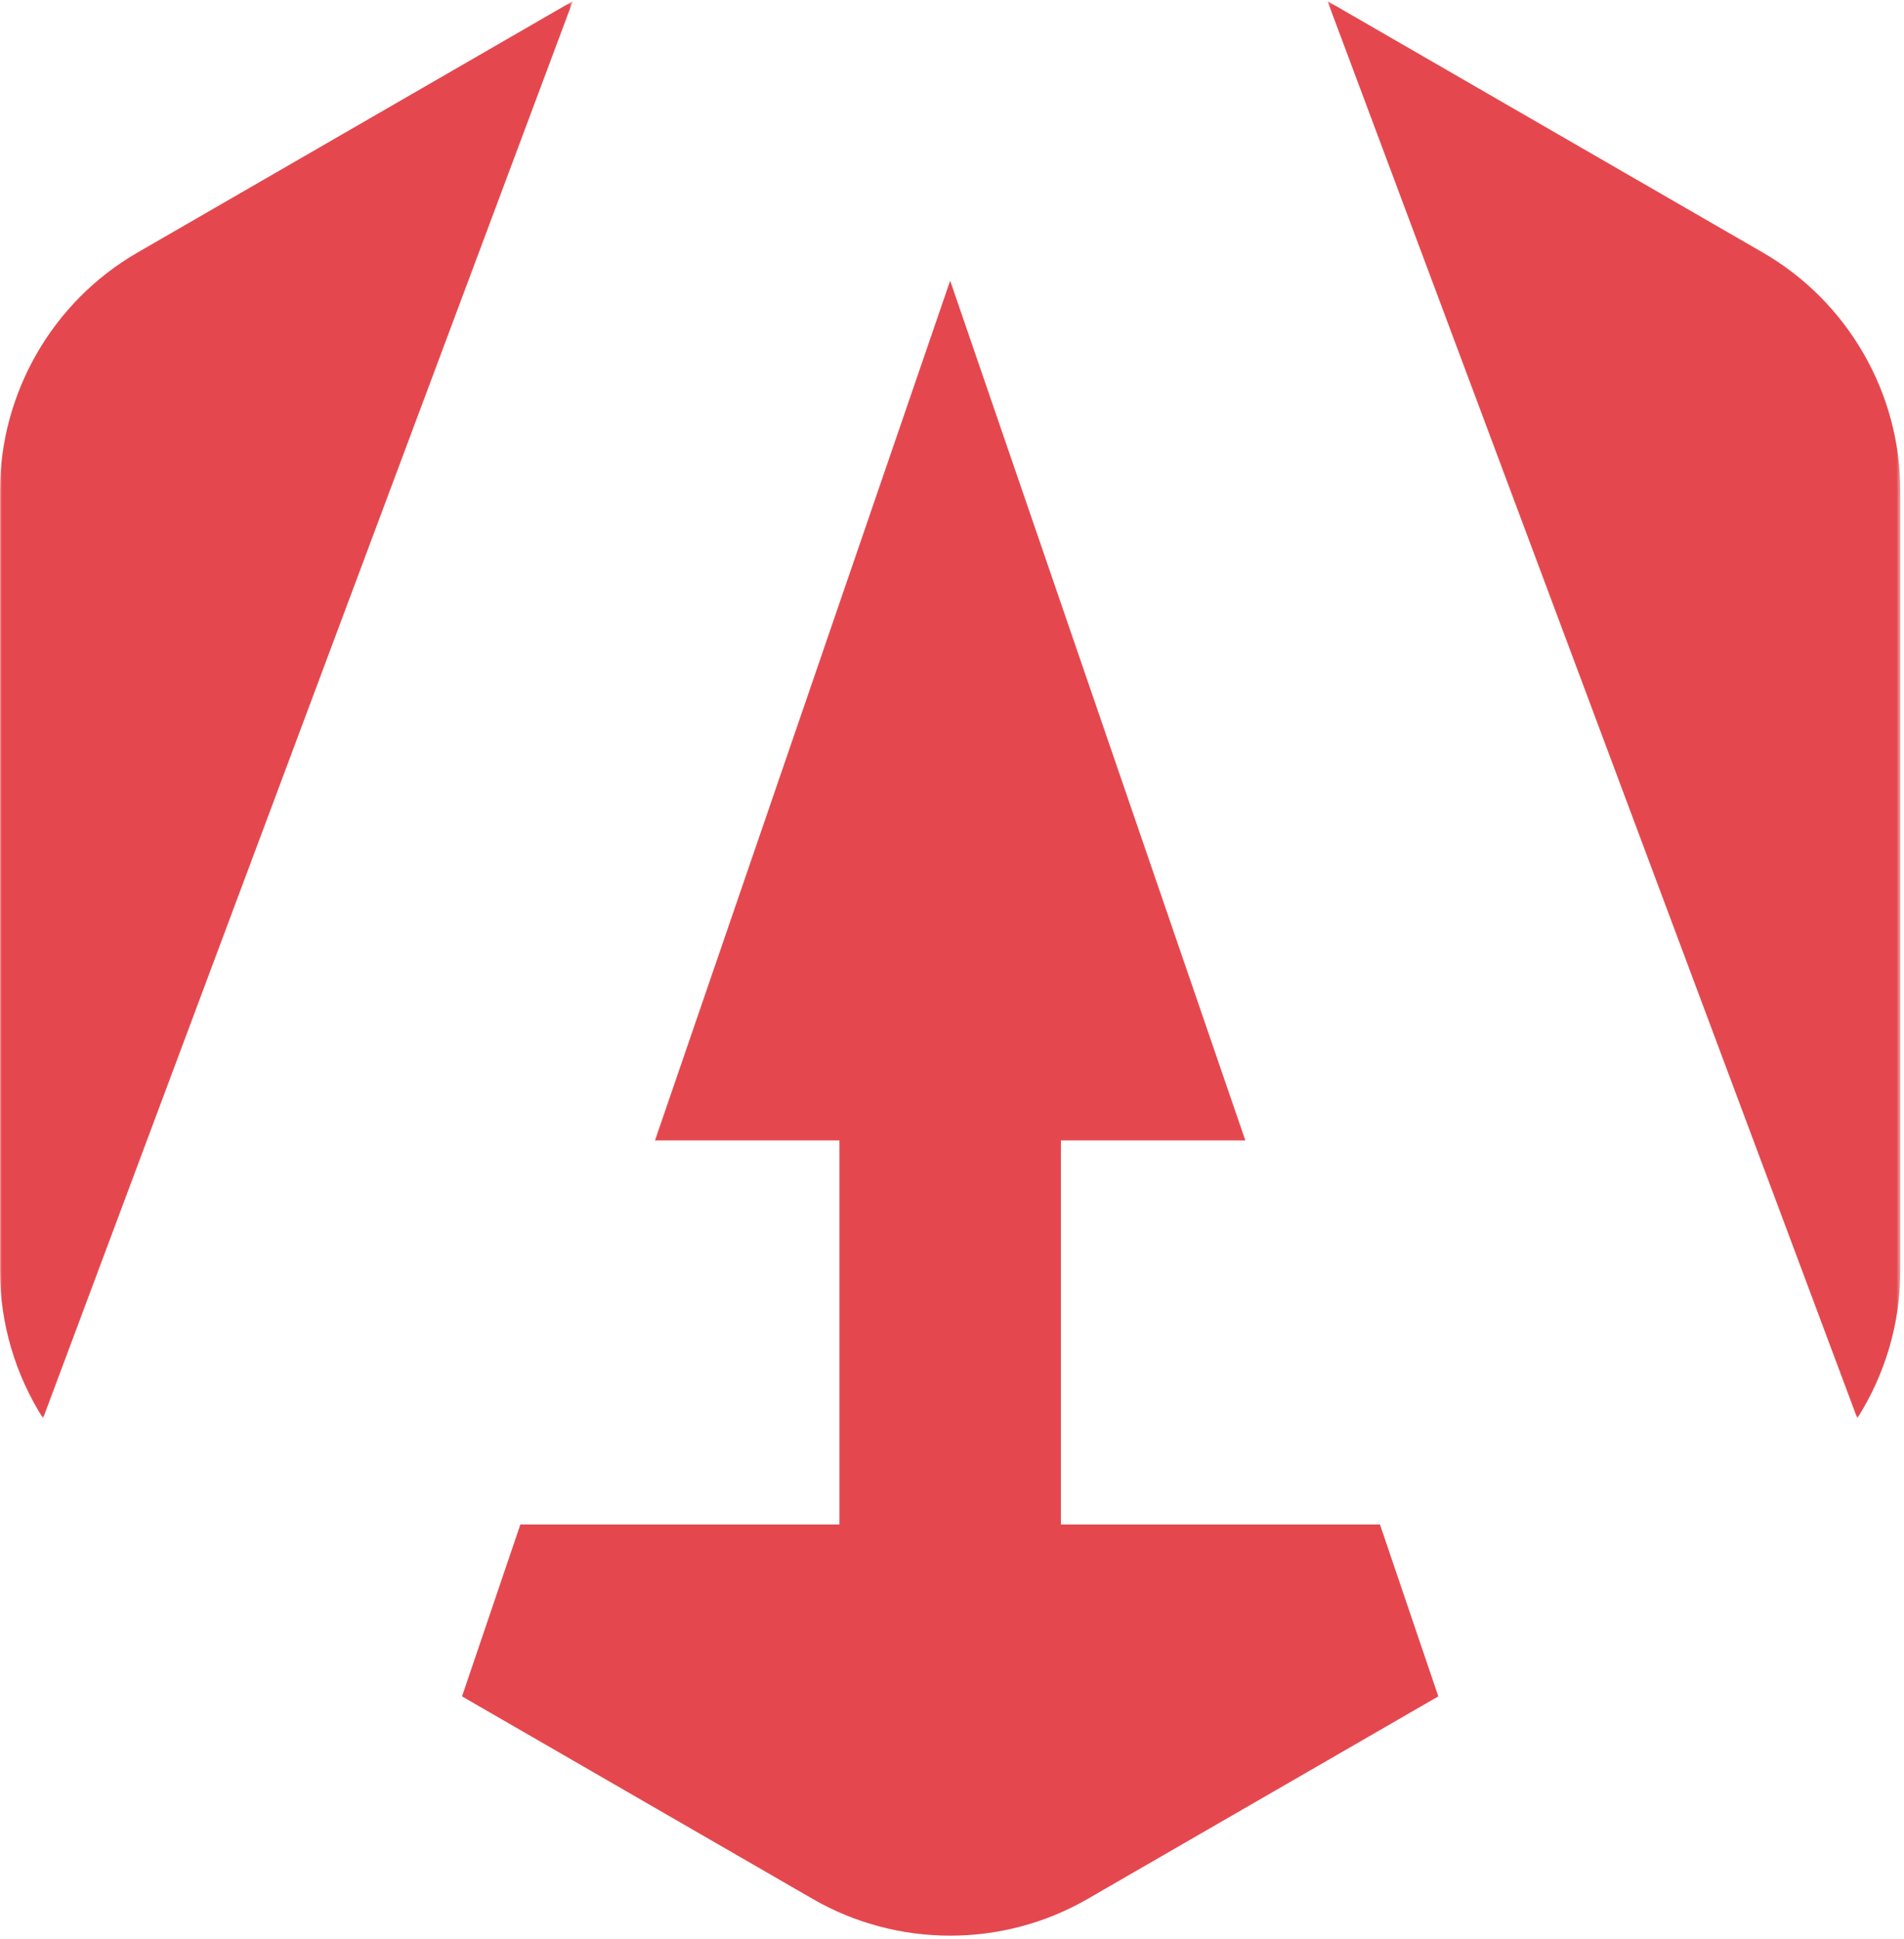 <?xml version="1.0" encoding="UTF-8"?>
<svg width="500px" height="509px" viewBox="0 0 500 509" version="1.1" xmlns="http://www.w3.org/2000/svg" xmlns:xlink="http://www.w3.org/1999/xlink">
    <!-- Generator: Sketch 54.1 (76490) - https://sketchapp.com -->
    <title>Group 9 Copy@1.5x</title>
    <desc>Created with Sketch.</desc>
    <defs>
        <polygon id="path-1" points="0 1.209 150.43 1.209 150.43 373.22 0 373.22"></polygon>
        <polygon id="path-3" points="1.062 1.209 151.492 1.209 151.492 373.219 1.062 373.219"></polygon>
    </defs>
    <g id="Website-Design" stroke="none" stroke-width="1" fill="none" fill-rule="evenodd">
        <g id="Group-9-Copy" transform="translate(0, -1)">
            <path d="M362.386,401.187 L278.597,401.187 L278.597,300.363 L327.029,300.363 L249.519,74.681 L172.007,300.363 L220.44,300.363 L220.44,401.187 L136.651,401.187 L121.327,446.311 L213.43,499.487 C224.559,505.913 237.039,509.126 249.518,509.126 C261.998,509.126 274.476,505.913 285.606,499.487 L377.709,446.311 L362.386,401.187 Z" id="Fill-1" fill="#E4484E"></path>
            <g id="Group-5" transform="translate(0, 0.083)">
                <mask id="mask-2" fill="white">
                    <use xlink:href="#path-1"></use>
                </mask>
                <g id="Clip-4"></g>
                <path d="M150.43,1.209 L36.087,67.226 C13.828,80.077 0,104.028 0,129.732 L0,334.51 C0,348.422 4.058,361.818 11.304,373.22 L150.43,1.209 Z" id="Fill-3" fill="#E4484E" mask="url(#mask-2)"></path>
            </g>
            <g id="Group-8" transform="translate(347.545, 0.083)">
                <mask id="mask-4" fill="white">
                    <use xlink:href="#path-3"></use>
                </mask>
                <g id="Clip-7"></g>
                <path d="M115.404,67.225 L1.062,1.209 L140.188,373.219 C147.434,361.816 151.493,348.422 151.493,334.51 L151.493,129.732 C151.493,104.028 137.664,80.078 115.404,67.225" id="Fill-6" fill="#E4484E" mask="url(#mask-4)"></path>
            </g>
        </g>
    </g>
</svg>